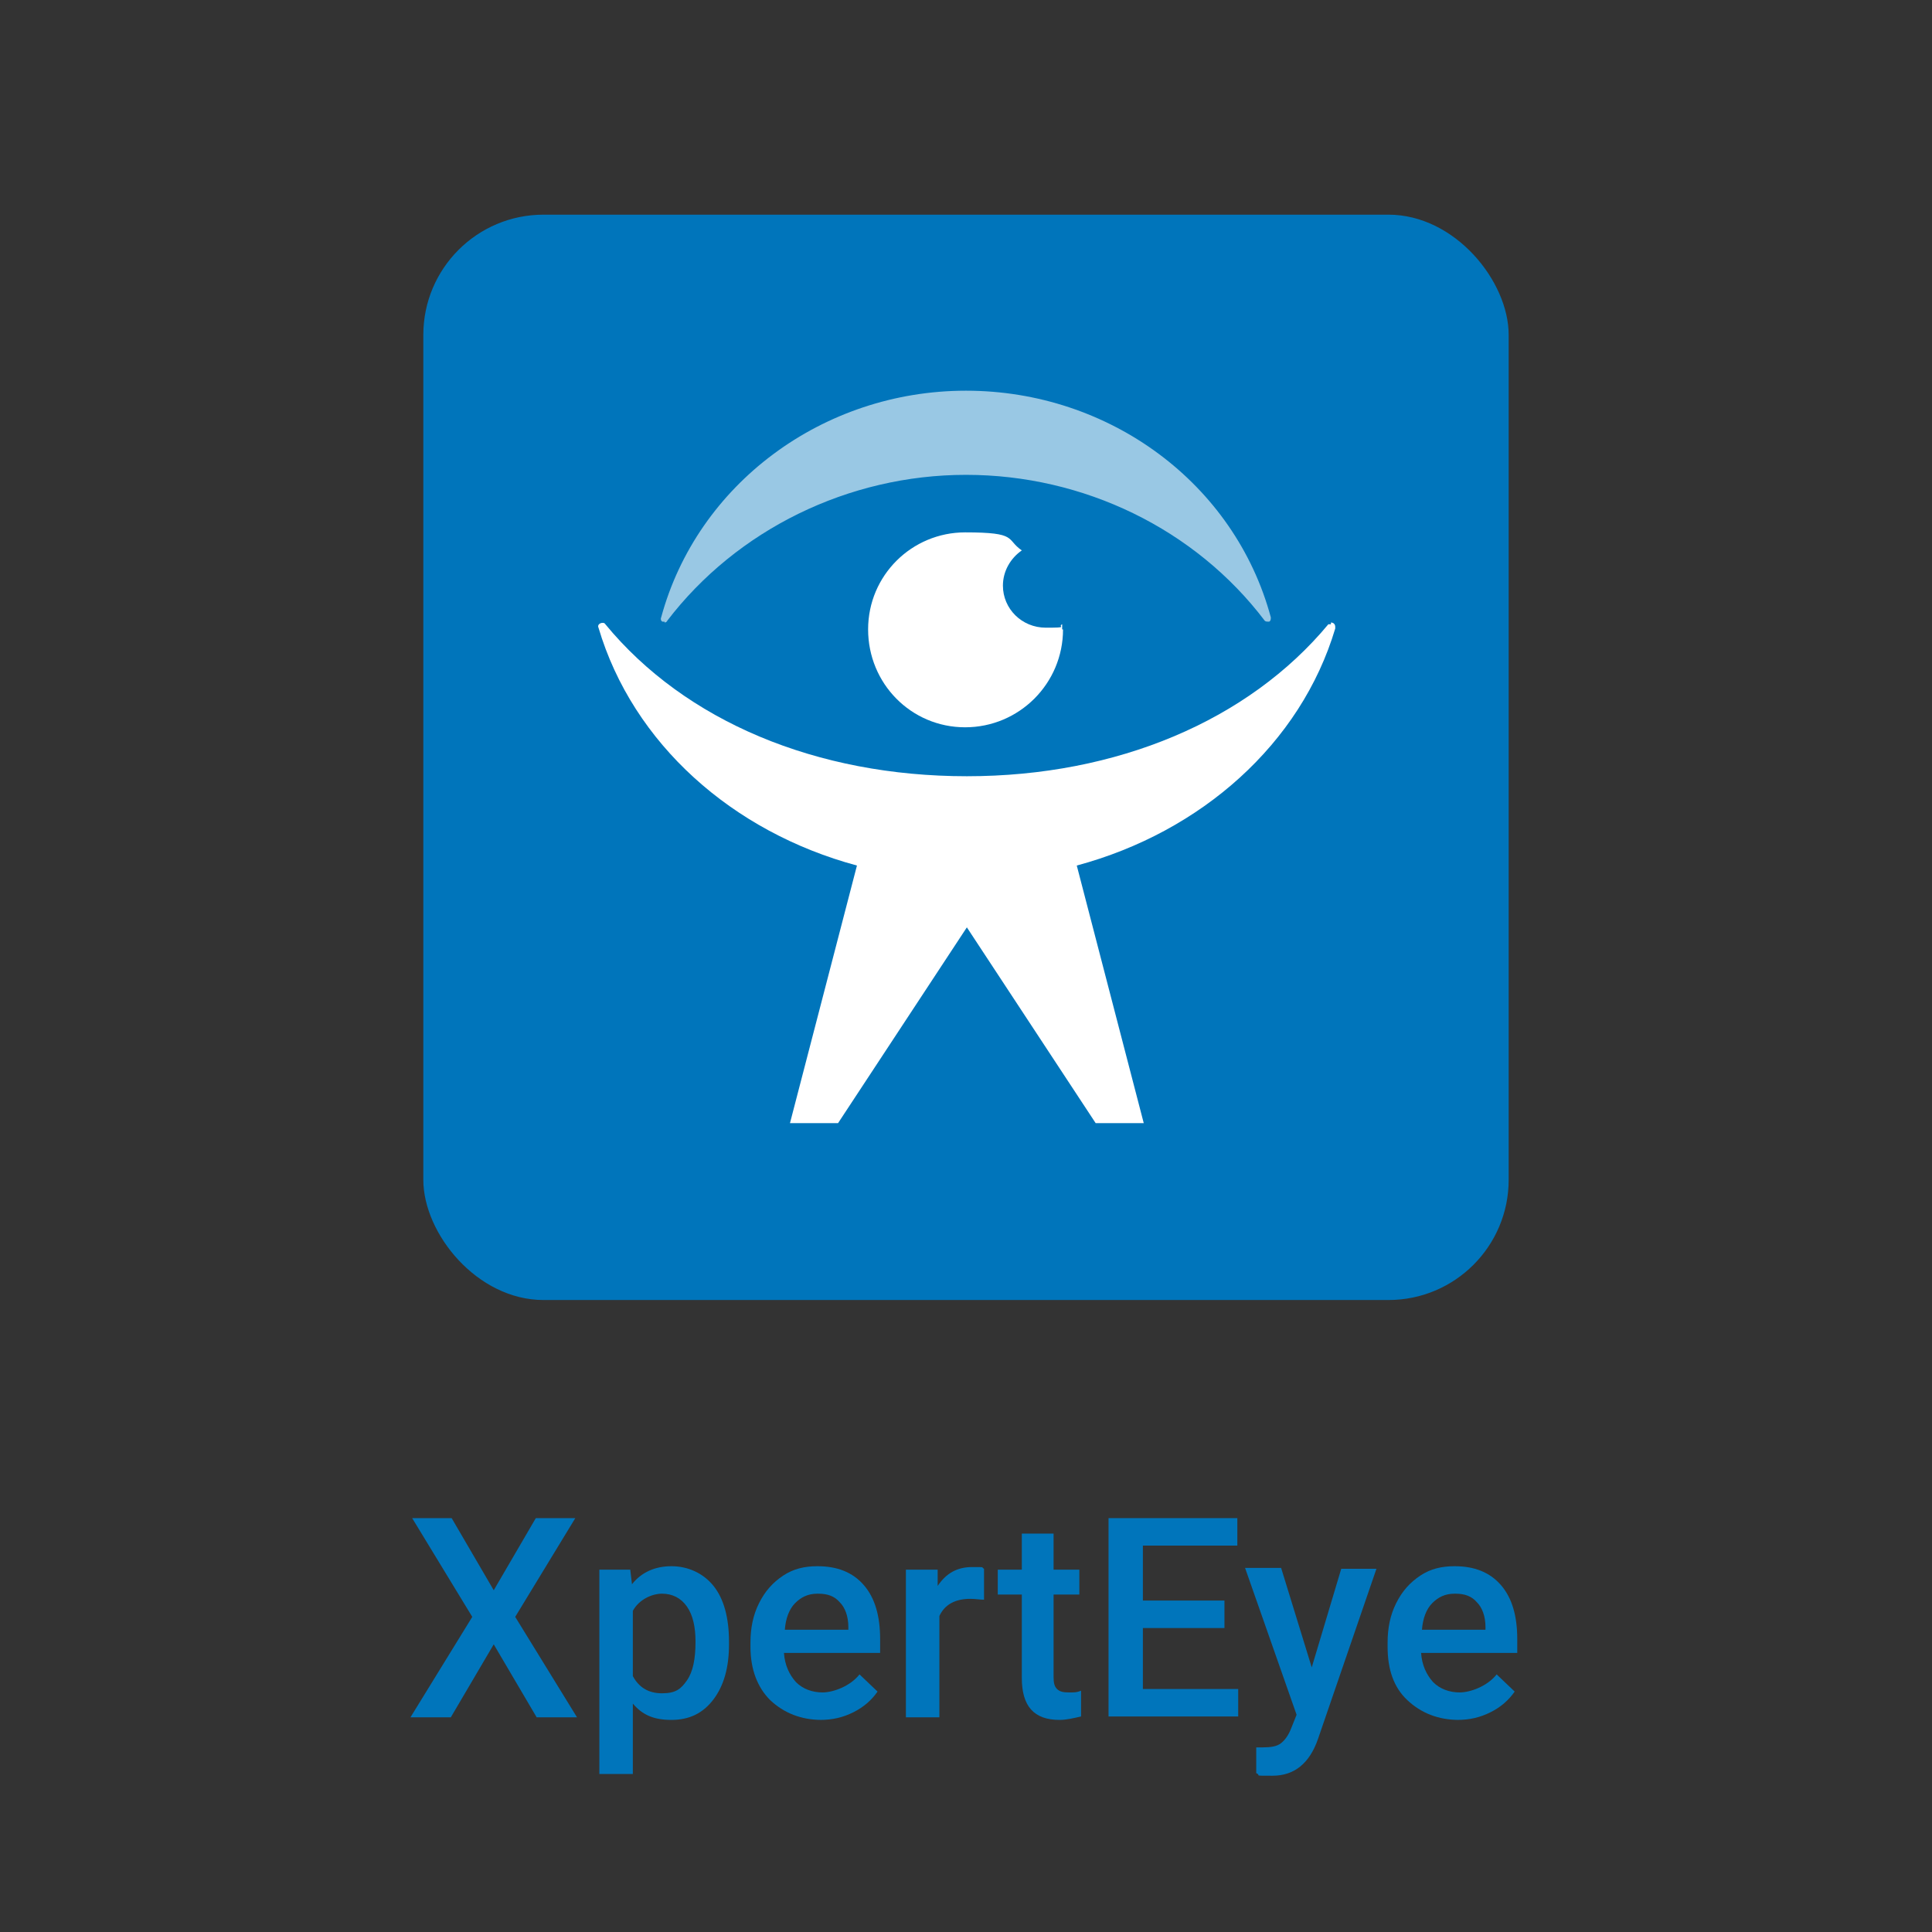 <?xml version="1.0" encoding="UTF-8"?>
<svg xmlns="http://www.w3.org/2000/svg" version="1.1" viewBox="0 0 225 225">
  <rect x="0" y="0" width="225" height="225" fill="#333333" stroke="none"/>
  <defs>
    <style>
      .cls-1 {
        opacity: .6;
      }

      .cls-2 {
        opacity: .6;
      }

      .cls-3, .cls-4 {
        fill: #fff;
      }

      .cls-4 {
        fill-rule: evenodd;
      }

      .cls-5 {
        fill: #0075bb;
      }

      .cls-6 {
        fill: #0d76bb;
      }

      .cls-7 {
        display: none;
      }
    </style>
  </defs>
  <!-- Generator: Adobe Illustrator 28.7.0, SVG Export Plug-In . SVG Version: 1.2.0 Build 136)  -->
  <g>
    <g id="Calque_1">
      <g class="cls-7">
        <path class="cls-6" d="M162.2,150.4H63.6c-7.4,0-13.4-6-13.4-13.4V38.4c0-7.4,6-13.4,13.4-13.4h98.6c7.4,0,13.4,6,13.4,13.4v98.6c0,7.4-6,13.4-13.4,13.4Z"/>
      </g>
      <g class="cls-7">
        <path class="cls-6" d="M81.1,185.6l4.8-8.3h4.6l-6.9,11.3,7.1,11.5h-4.7l-4.9-8.4-4.9,8.4h-4.6l7.1-11.5-6.9-11.3h4.6l4.7,8.3Z"/>
        <path class="cls-6" d="M106.9,190h-9.4v7h11v3.2h-15v-22.9h14.8v3.2h-10.8v6.3h9.4v3.2Z"/>
        <path class="cls-6" d="M129.5,200.3c-.1-.2-.2-.4-.3-.7s-.1-.6-.2-.9c-.3.3-.5.5-.8.7s-.7.4-1,.6c-.4.2-.8.3-1.2.4-.4.1-.9.1-1.4.1-.8,0-1.6-.1-2.3-.4-.7-.3-1.3-.6-1.8-1.1s-.9-1-1.2-1.6c-.3-.6-.4-1.3-.4-2s.2-1.7.5-2.4.8-1.3,1.5-1.8,1.5-.8,2.4-1.1c1-.2,2-.4,3.3-.4h2.4v-1.1c0-.9-.2-1.6-.7-2.1s-1.2-.8-2.2-.8-.9.1-1.2.2c-.4.1-.7.3-.9.5-.3.2-.5.4-.6.7s-.2.6-.2.9h-3.8c0-.7.2-1.3.5-1.9.3-.6.8-1.2,1.4-1.7s1.3-.9,2.2-1.2c.9-.3,1.8-.4,2.9-.4s1.8.1,2.6.4c.8.2,1.5.6,2.1,1.1s1,1.1,1.4,1.8c.3.7.5,1.6.5,2.6v7.5c0,1.5.2,2.7.6,3.7v.3h-4.1ZM125.3,197.5c.4,0,.9-.1,1.2-.2.4-.1.7-.3,1-.5s.6-.4.8-.7c.2-.2.4-.5.6-.7v-3.2h-2.1c-1.4,0-2.5.2-3.2.7s-1.1,1.2-1.1,2.1,0,.7.2,1,.3.5.5.8c.2.2.5.4.8.5.5,0,.9.2,1.3.2Z"/>
        <path class="cls-6" d="M145.6,191.4h-4.4v8.8h-4v-22.9h8c1.3,0,2.5.1,3.5.4,1,.3,1.9.7,2.6,1.3.7.6,1.2,1.3,1.6,2.2.4.9.6,1.9.6,3s-.4,2.8-1.1,3.8c-.7,1-1.8,1.8-3.1,2.4l5.1,9.5v.2h-4.3l-4.5-8.7ZM141.1,188.3h4.1c.7,0,1.3-.1,1.9-.3.5-.2,1-.5,1.3-.8.4-.3.6-.7.8-1.2s.3-1,.3-1.5-.1-1.1-.3-1.6-.4-.9-.8-1.2c-.3-.3-.8-.6-1.3-.8s-1.2-.3-1.9-.3h-4.1v7.7Z"/>
      </g>
      <g>
        <path class="cls-4" d="M124.1,72.9c0,6.2-5,11.3-11.3,11.3s-11.2-5-11.2-11.3,5-11.2,11.2-11.2,4.7.8,6.6,2.1c-1.3.9-2.2,2.4-2.2,4.1,0,2.7,2.2,4.9,4.9,4.9s1.3,0,1.9-.4c0,0,0,.3,0,.5Z"/>
        <g class="cls-2">
          <path class="cls-3" d="M78.1,72h-.2c-.2,0-.3-.3-.2-.5,4.2-15.4,18.7-26.2,35.2-26.2s31,10.8,35.2,26.2c.1.2,0,.4-.2.5s-.4,0-.5,0c-8-10.6-20.9-16.9-34.5-16.9s-26.5,6.3-34.5,16.9c-.1,0-.2,0-.3,0Z"/>
        </g>
        <path class="cls-3" d="M155,72.3h0c-.1,0-.2,0-.2,0,0,0-.1,0-.1,0-9.2,11.1-24.5,17.5-41.8,17.5s-32.6-6.4-41.8-17.5c0-.2-.4-.2-.6,0s-.3.3-.2.5c3.9,13.4,15.5,23.6,29.9,27.4l-7.7,29.8h5.5l14.9-22.6,14.9,22.6h5.5l-7.7-29.8c14.4-3.8,25.9-14.1,29.8-27.4v-.2c0-.2-.2-.4-.4-.4Z"/>
      </g>
      <rect class="cls-5" x="49.3" y="25" width="126.4" height="126.4" rx="14" ry="14"/>
      <g>
        <path class="cls-4" d="M123.8,73.3c0,6.3-5.1,11.4-11.4,11.4s-11.3-5.1-11.3-11.4,5.1-11.3,11.3-11.3,4.7.8,6.6,2.1c-1.3.9-2.2,2.4-2.2,4.1,0,2.7,2.2,4.9,5,4.9s1.3-.1,1.9-.4c0,.2,0,.4,0,.6Z"/>
        <g class="cls-1">
          <path class="cls-3" d="M77.4,72.4c0,0-.1,0-.2,0-.2,0-.3-.3-.2-.5,4.2-15.5,18.8-26.4,35.5-26.4s31.3,10.8,35.5,26.4c0,.2,0,.4-.2.5-.2,0-.4,0-.5-.1-8.1-10.7-21.1-17-34.8-17s-26.7,6.4-34.8,17c0,.1-.2.2-.3.2Z"/>
        </g>
        <path class="cls-3" d="M155,72.7h0c0,0-.2,0-.2,0,0,0,0,0-.1,0-9.3,11.2-24.6,17.7-42.1,17.7s-32.8-6.4-42.1-17.7c-.1-.2-.4-.2-.6-.1-.2.1-.3.3-.2.5,4,13.5,15.6,23.8,30.1,27.7l-7.8,30h5.6l15-22.8,15,22.8h5.6l-7.8-30c14.5-3.9,26.1-14.2,30.1-27.6,0,0,0-.1,0-.2,0-.3-.2-.5-.5-.5Z"/>
      </g>
      <g>
        <path class="cls-5" d="M57.5,185.2l4.9-8.4h4.6l-7,11.5,7.2,11.7h-4.7l-5-8.5-5,8.5h-4.7l7.2-11.7-7-11.5h4.6l4.9,8.4Z"/>
        <path class="cls-5" d="M84.9,191.5c0,2.7-.6,4.8-1.8,6.4-1.2,1.6-2.8,2.4-4.9,2.4s-3.4-.6-4.5-1.9v8.2h-3.9v-23.8h3.6l.2,1.7c1.1-1.4,2.7-2.1,4.6-2.1s3.7.8,4.9,2.3,1.8,3.7,1.8,6.5v.2ZM81,191.2c0-1.7-.3-3.1-1-4.1-.7-1-1.7-1.5-2.9-1.5s-2.7.7-3.4,2v7.6c.7,1.3,1.8,2,3.4,2s2.2-.5,2.9-1.5c.7-1,1-2.5,1-4.5Z"/>
        <path class="cls-5" d="M95.7,200.3c-2.4,0-4.4-.8-6-2.3-1.5-1.5-2.3-3.6-2.3-6.2v-.5c0-1.7.3-3.2,1-4.6s1.6-2.4,2.8-3.2,2.5-1.1,4-1.1c2.3,0,4.1.7,5.4,2.2s1.9,3.6,1.9,6.3v1.6h-11.2c.1,1.4.6,2.5,1.4,3.4.8.8,1.9,1.2,3.1,1.2s3.2-.7,4.3-2.1l2.1,2c-.7,1-1.6,1.8-2.8,2.4s-2.4.9-3.9.9ZM95.2,185.6c-1.1,0-1.9.4-2.6,1.1-.7.7-1.1,1.8-1.2,3.1h7.4v-.3c0-1.3-.4-2.3-1-2.9-.6-.7-1.4-1-2.5-1Z"/>
        <path class="cls-5" d="M114.6,186.3c-.5,0-1-.1-1.6-.1-1.8,0-3,.7-3.6,2v11.8h-3.9v-17.2h3.7v1.9c1-1.5,2.3-2.2,4-2.2s1,0,1.4.2v3.6Z"/>
        <path class="cls-5" d="M122.7,178.6v4.2h3v2.9h-3v9.6c0,.7.1,1.1.4,1.4.3.3.7.4,1.4.4s.9,0,1.4-.2v3c-.9.2-1.7.4-2.5.4-3,0-4.4-1.6-4.4-4.9v-9.7h-2.8v-2.9h2.8v-4.2h3.9Z"/>
        <path class="cls-5" d="M142.6,189.6h-9.5v7.1h11.1v3.2h-15.1v-23.1h15v3.2h-11v6.4h9.5v3.2Z"/>
        <path class="cls-5" d="M152.7,194.4l3.5-11.7h4.1l-6.8,19.8c-1,2.9-2.8,4.3-5.3,4.3s-1.2,0-1.9-.3v-3h.7c1,0,1.7-.1,2.2-.5.5-.4.9-1,1.2-1.8l.6-1.5-6-17.1h4.2l3.6,11.7Z"/>
        <path class="cls-5" d="M169.9,200.3c-2.4,0-4.4-.8-6-2.3s-2.3-3.6-2.3-6.2v-.5c0-1.7.3-3.2,1-4.6s1.6-2.4,2.8-3.2,2.5-1.1,4-1.1c2.3,0,4.1.7,5.4,2.2,1.3,1.5,1.9,3.6,1.9,6.3v1.6h-11.2c.1,1.4.6,2.5,1.4,3.4.8.8,1.9,1.2,3.1,1.2s3.2-.7,4.3-2.1l2.1,2c-.7,1-1.6,1.8-2.8,2.4s-2.4.9-3.9.9ZM169.4,185.6c-1.1,0-1.9.4-2.6,1.1-.7.7-1.1,1.8-1.2,3.1h7.4v-.3c0-1.3-.4-2.3-1-2.9-.6-.7-1.4-1-2.5-1Z"/>
      </g>
    </g>
  </g>
</svg>